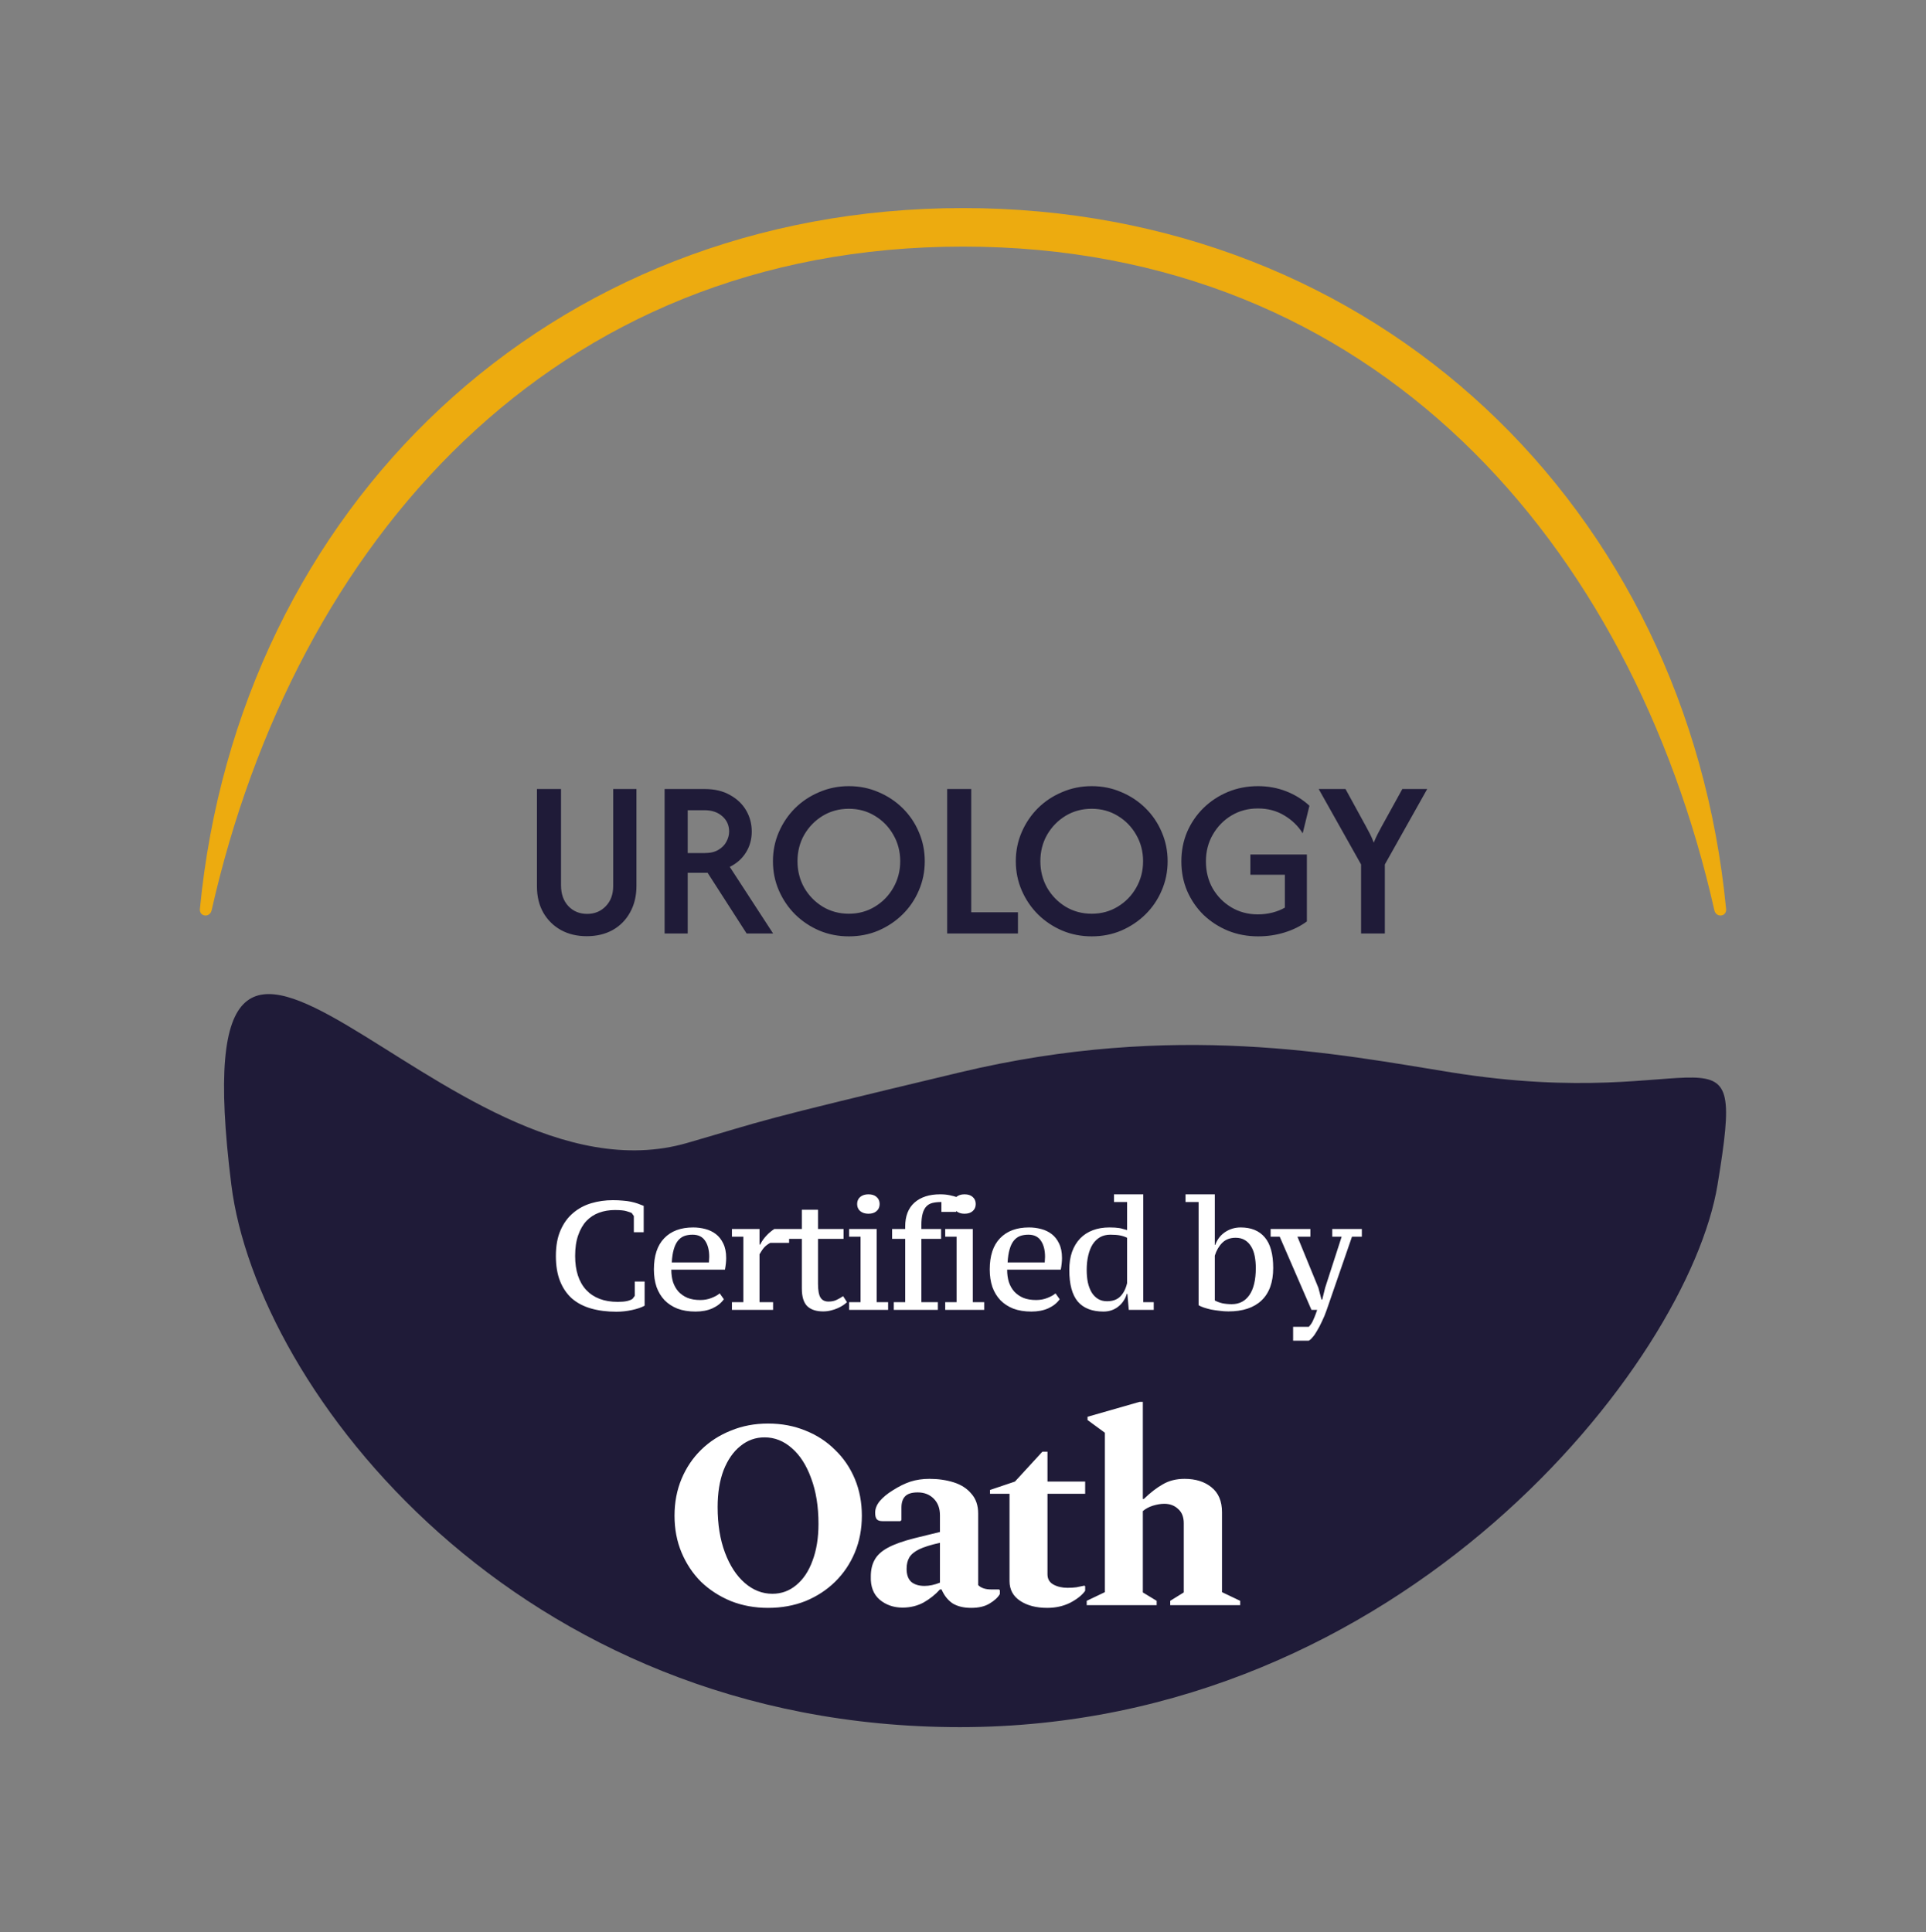 <svg width="300" height="301" viewBox="0 0 300 301" fill="none" xmlns="http://www.w3.org/2000/svg">
<rect x="0" y="0" width="300" height="301" fill="#808080" stroke="none"/>
<path d="M150 32.413C214.525 32.413 262.826 79.119 268.862 141.591C268.981 142.822 267.309 143.01 267.036 141.804C254.112 84.667 214.19 38.413 150 38.413C85.81 38.413 45.888 84.667 32.964 141.804C32.691 143.01 31.019 142.822 31.138 141.591C37.174 79.119 85.475 32.413 150 32.413Z" fill="#EDAB0F"/>
<path d="M91.387 145.838C89.887 145.838 88.553 145.521 87.387 144.888C86.22 144.238 85.303 143.338 84.637 142.188C83.97 141.021 83.637 139.655 83.637 138.088V122.913H87.387V137.913C87.387 139.263 87.77 140.346 88.537 141.163C89.303 141.963 90.278 142.363 91.462 142.363C92.612 142.363 93.57 141.971 94.337 141.188C95.12 140.388 95.512 139.338 95.512 138.038V122.913H99.137V137.988C99.137 139.571 98.803 140.955 98.137 142.138C97.487 143.321 96.578 144.238 95.412 144.888C94.262 145.521 92.92 145.838 91.387 145.838ZM103.52 145.413V122.913H109.795C111.312 122.913 112.612 123.221 113.695 123.838C114.795 124.438 115.637 125.238 116.22 126.238C116.804 127.238 117.095 128.338 117.095 129.538C117.095 130.738 116.795 131.821 116.195 132.788C115.595 133.755 114.754 134.505 113.67 135.038L120.42 145.413H116.295L110.22 135.963H107.12V145.413H103.52ZM107.12 132.888H109.745C110.629 132.888 111.345 132.721 111.895 132.388C112.462 132.055 112.879 131.63 113.145 131.113C113.429 130.596 113.57 130.071 113.57 129.538C113.57 128.571 113.22 127.78 112.52 127.163C111.82 126.53 110.895 126.213 109.745 126.213H107.12V132.888ZM132.22 145.863C130.587 145.863 129.053 145.563 127.62 144.963C126.187 144.346 124.928 143.505 123.845 142.438C122.778 141.371 121.937 140.13 121.32 138.713C120.703 137.296 120.395 135.78 120.395 134.163C120.395 132.546 120.703 131.03 121.32 129.613C121.937 128.196 122.778 126.955 123.845 125.888C124.928 124.821 126.187 123.988 127.62 123.388C129.053 122.771 130.587 122.463 132.22 122.463C133.87 122.463 135.403 122.771 136.82 123.388C138.253 123.988 139.512 124.821 140.595 125.888C141.678 126.955 142.52 128.196 143.12 129.613C143.737 131.03 144.045 132.546 144.045 134.163C144.045 135.78 143.737 137.296 143.12 138.713C142.52 140.13 141.678 141.371 140.595 142.438C139.512 143.505 138.253 144.346 136.82 144.963C135.403 145.563 133.87 145.863 132.22 145.863ZM132.22 142.338C133.72 142.338 135.07 141.971 136.27 141.238C137.487 140.505 138.445 139.521 139.145 138.288C139.862 137.038 140.22 135.663 140.22 134.163C140.22 132.646 139.862 131.271 139.145 130.038C138.445 128.805 137.487 127.821 136.27 127.088C135.07 126.355 133.72 125.988 132.22 125.988C130.72 125.988 129.362 126.355 128.145 127.088C126.945 127.821 125.987 128.805 125.27 130.038C124.57 131.271 124.22 132.646 124.22 134.163C124.22 135.663 124.57 137.038 125.27 138.288C125.987 139.521 126.945 140.505 128.145 141.238C129.362 141.971 130.72 142.338 132.22 142.338ZM147.533 145.413V122.913H151.283V142.113H158.558V145.413H147.533ZM170.05 145.863C168.416 145.863 166.883 145.563 165.45 144.963C164.016 144.346 162.758 143.505 161.675 142.438C160.608 141.371 159.766 140.13 159.15 138.713C158.533 137.296 158.225 135.78 158.225 134.163C158.225 132.546 158.533 131.03 159.15 129.613C159.766 128.196 160.608 126.955 161.675 125.888C162.758 124.821 164.016 123.988 165.45 123.388C166.883 122.771 168.416 122.463 170.05 122.463C171.7 122.463 173.233 122.771 174.65 123.388C176.083 123.988 177.341 124.821 178.425 125.888C179.508 126.955 180.35 128.196 180.95 129.613C181.566 131.03 181.875 132.546 181.875 134.163C181.875 135.78 181.566 137.296 180.95 138.713C180.35 140.13 179.508 141.371 178.425 142.438C177.341 143.505 176.083 144.346 174.65 144.963C173.233 145.563 171.7 145.863 170.05 145.863ZM170.05 142.338C171.55 142.338 172.9 141.971 174.1 141.238C175.316 140.505 176.275 139.521 176.975 138.288C177.691 137.038 178.05 135.663 178.05 134.163C178.05 132.646 177.691 131.271 176.975 130.038C176.275 128.805 175.316 127.821 174.1 127.088C172.9 126.355 171.55 125.988 170.05 125.988C168.55 125.988 167.191 126.355 165.975 127.088C164.775 127.821 163.816 128.805 163.1 130.038C162.4 131.271 162.05 132.646 162.05 134.163C162.05 135.663 162.4 137.038 163.1 138.288C163.816 139.521 164.775 140.505 165.975 141.238C167.191 141.971 168.55 142.338 170.05 142.338ZM195.962 145.863C194.296 145.863 192.737 145.571 191.287 144.988C189.837 144.388 188.562 143.563 187.462 142.513C186.379 141.446 185.529 140.205 184.912 138.788C184.312 137.371 184.012 135.838 184.012 134.188C184.012 132.538 184.312 131.005 184.912 129.588C185.529 128.171 186.379 126.93 187.462 125.863C188.562 124.796 189.829 123.963 191.262 123.363C192.712 122.763 194.271 122.463 195.937 122.463C197.504 122.463 198.971 122.73 200.337 123.263C201.704 123.796 202.912 124.546 203.962 125.513L202.912 129.813C202.212 128.68 201.262 127.755 200.062 127.038C198.862 126.305 197.487 125.938 195.937 125.938C194.404 125.938 193.029 126.305 191.812 127.038C190.596 127.771 189.629 128.763 188.912 130.013C188.196 131.246 187.837 132.638 187.837 134.188C187.837 135.738 188.187 137.138 188.887 138.388C189.604 139.621 190.571 140.605 191.787 141.338C193.021 142.071 194.396 142.438 195.912 142.438C196.712 142.438 197.471 142.346 198.187 142.163C198.904 141.98 199.554 141.721 200.137 141.388V136.263H194.762V133.113H203.562V143.538C202.546 144.288 201.379 144.863 200.062 145.263C198.762 145.663 197.396 145.863 195.962 145.863ZM212.006 145.413V134.663L205.406 122.913H209.581L212.756 128.713C212.972 129.096 213.181 129.488 213.381 129.888C213.581 130.271 213.781 130.73 213.981 131.263C214.197 130.73 214.406 130.271 214.606 129.888C214.806 129.488 215.014 129.096 215.231 128.713L218.431 122.913H222.306L215.706 134.663V145.413H212.006Z" fill="#1F1B38"/>
<path d="M267.531 184.547C262.991 212.214 218.567 269.046 149.531 269.046C80.496 269.046 40.031 216.546 36.031 184.546C27.467 116.044 69.031 189.047 107.031 178.047C120.245 174.222 116.031 175.047 149.531 167.047C183.032 159.047 208.531 164.238 226.031 167.047C266.531 173.547 272.072 156.88 267.531 184.547Z" fill="#1F1B38"/>
<path d="M98.873 199.631H100.409V203.399C99.913 203.671 99.257 203.895 98.441 204.071C97.625 204.247 96.817 204.335 96.017 204.335C94.545 204.335 93.225 204.167 92.057 203.831C90.889 203.495 89.897 202.975 89.081 202.271C88.281 201.551 87.665 200.647 87.233 199.559C86.801 198.471 86.585 197.167 86.585 195.647C86.585 194.079 86.825 192.751 87.305 191.663C87.785 190.559 88.433 189.663 89.249 188.975C90.065 188.271 91.009 187.759 92.081 187.439C93.153 187.119 94.281 186.959 95.465 186.959C96.041 186.959 96.561 186.983 97.025 187.031C97.489 187.063 97.905 187.119 98.273 187.199C98.657 187.279 99.009 187.375 99.329 187.487C99.649 187.599 99.961 187.719 100.265 187.847V191.951H98.729V189.431L98.393 188.951C98.217 188.871 97.937 188.775 97.553 188.663C97.185 188.551 96.585 188.495 95.753 188.495C94.889 188.495 94.081 188.631 93.329 188.903C92.577 189.175 91.921 189.599 91.361 190.175C90.817 190.751 90.385 191.495 90.065 192.407C89.745 193.303 89.585 194.383 89.585 195.647C89.585 197.935 90.161 199.703 91.313 200.951C92.481 202.183 94.113 202.799 96.209 202.799C96.785 202.799 97.265 202.759 97.649 202.679C98.049 202.583 98.345 202.463 98.537 202.319L98.873 201.863V199.631ZM112.751 202.391C112.335 202.983 111.743 203.455 110.975 203.807C110.223 204.143 109.343 204.311 108.335 204.311C107.279 204.311 106.343 204.159 105.527 203.855C104.727 203.535 104.055 203.095 103.511 202.535C102.967 201.959 102.551 201.271 102.263 200.471C101.991 199.655 101.855 198.751 101.855 197.759C101.855 195.615 102.391 193.991 103.463 192.887C104.535 191.767 106.039 191.207 107.975 191.207C108.615 191.207 109.239 191.287 109.847 191.447C110.471 191.607 111.023 191.871 111.503 192.239C111.983 192.607 112.367 193.095 112.655 193.703C112.959 194.311 113.111 195.063 113.111 195.959C113.111 196.231 113.095 196.519 113.063 196.823C113.031 197.127 112.983 197.447 112.919 197.783H104.567C104.567 198.487 104.655 199.127 104.831 199.703C105.023 200.279 105.303 200.775 105.671 201.191C106.055 201.607 106.527 201.935 107.087 202.175C107.647 202.399 108.311 202.511 109.079 202.511C109.703 202.511 110.279 202.407 110.807 202.199C111.351 201.991 111.783 201.751 112.103 201.479L112.751 202.391ZM107.879 192.335C107.383 192.335 106.943 192.407 106.559 192.551C106.191 192.695 105.871 192.935 105.599 193.271C105.327 193.607 105.111 194.055 104.951 194.615C104.791 195.159 104.687 195.839 104.639 196.655H110.423C110.439 196.511 110.447 196.367 110.447 196.223C110.463 196.063 110.471 195.919 110.471 195.791C110.471 194.735 110.255 193.895 109.823 193.271C109.407 192.647 108.759 192.335 107.879 192.335ZM119.985 193.607C119.617 193.799 119.313 194.023 119.073 194.279C118.833 194.535 118.577 194.903 118.305 195.383V202.847H120.417V204.047H114.009V202.847H115.785V192.647H114.009V191.447H118.305V193.871H118.401C118.673 193.343 118.993 192.887 119.361 192.503C119.729 192.103 120.145 191.751 120.609 191.447H122.913V193.607H119.985ZM122.76 191.447H124.896V188.447H127.416V191.447H131.4V192.983H127.416V199.991C127.416 200.999 127.544 201.711 127.8 202.127C128.056 202.543 128.472 202.751 129.048 202.751C129.544 202.751 129.968 202.663 130.32 202.487C130.688 202.311 131.024 202.119 131.328 201.911L131.928 202.847C131.784 202.991 131.584 203.151 131.328 203.327C131.088 203.487 130.808 203.639 130.488 203.783C130.168 203.927 129.808 204.047 129.408 204.143C129.024 204.239 128.624 204.287 128.208 204.287C127.136 204.287 126.312 204.015 125.736 203.471C125.176 202.911 124.896 201.991 124.896 200.711V192.983H122.76V191.447ZM138.335 204.047H132.263V202.847H134.039V192.647H132.263V191.447H136.559V202.847H138.335V204.047ZM133.511 187.559C133.511 187.095 133.671 186.727 133.991 186.455C134.327 186.183 134.751 186.047 135.263 186.047C135.807 186.047 136.231 186.183 136.535 186.455C136.855 186.727 137.015 187.095 137.015 187.559C137.015 188.023 136.855 188.391 136.535 188.663C136.231 188.935 135.807 189.071 135.263 189.071C134.751 189.071 134.327 188.935 133.991 188.663C133.671 188.391 133.511 188.023 133.511 187.559ZM146.444 186.047C147.004 186.047 147.5 186.095 147.932 186.191C148.38 186.287 148.716 186.375 148.94 186.455V188.783H146.636V187.247C146.108 187.247 145.644 187.295 145.244 187.391C144.86 187.487 144.54 187.671 144.284 187.943C144.028 188.215 143.836 188.591 143.708 189.071C143.58 189.535 143.516 190.151 143.516 190.919V191.447H146.588V192.983H143.516V202.847H146.084V204.047H139.22V202.847H140.996V192.983H138.956V191.447H140.996V191.063C140.996 189.447 141.476 188.207 142.436 187.343C143.412 186.479 144.748 186.047 146.444 186.047ZM153.302 204.047H147.23V202.847H149.006V192.647H147.23V191.447H151.526V202.847H153.302V204.047ZM148.478 187.559C148.478 187.095 148.638 186.727 148.958 186.455C149.294 186.183 149.718 186.047 150.23 186.047C150.774 186.047 151.198 186.183 151.502 186.455C151.822 186.727 151.982 187.095 151.982 187.559C151.982 188.023 151.822 188.391 151.502 188.663C151.198 188.935 150.774 189.071 150.23 189.071C149.718 189.071 149.294 188.935 148.958 188.663C148.638 188.391 148.478 188.023 148.478 187.559ZM165.059 202.391C164.643 202.983 164.051 203.455 163.283 203.807C162.531 204.143 161.651 204.311 160.643 204.311C159.587 204.311 158.651 204.159 157.835 203.855C157.035 203.535 156.363 203.095 155.819 202.535C155.275 201.959 154.859 201.271 154.571 200.471C154.299 199.655 154.163 198.751 154.163 197.759C154.163 195.615 154.699 193.991 155.771 192.887C156.843 191.767 158.347 191.207 160.283 191.207C160.923 191.207 161.547 191.287 162.155 191.447C162.779 191.607 163.331 191.871 163.811 192.239C164.291 192.607 164.675 193.095 164.963 193.703C165.267 194.311 165.419 195.063 165.419 195.959C165.419 196.231 165.403 196.519 165.371 196.823C165.339 197.127 165.291 197.447 165.227 197.783H156.875C156.875 198.487 156.963 199.127 157.139 199.703C157.331 200.279 157.611 200.775 157.979 201.191C158.363 201.607 158.835 201.935 159.395 202.175C159.955 202.399 160.619 202.511 161.387 202.511C162.011 202.511 162.587 202.407 163.115 202.199C163.659 201.991 164.091 201.751 164.411 201.479L165.059 202.391ZM160.187 192.335C159.691 192.335 159.251 192.407 158.867 192.551C158.499 192.695 158.179 192.935 157.907 193.271C157.635 193.607 157.419 194.055 157.259 194.615C157.099 195.159 156.995 195.839 156.947 196.655H162.731C162.747 196.511 162.755 196.367 162.755 196.223C162.771 196.063 162.779 195.919 162.779 195.791C162.779 194.735 162.563 193.895 162.131 193.271C161.715 192.647 161.067 192.335 160.187 192.335ZM175.509 201.551C175.413 201.919 175.253 202.271 175.029 202.607C174.821 202.943 174.557 203.239 174.237 203.495C173.933 203.751 173.581 203.951 173.181 204.095C172.781 204.239 172.349 204.311 171.885 204.311C170.109 204.311 168.773 203.791 167.877 202.751C166.997 201.695 166.557 200.055 166.557 197.831C166.557 196.759 166.701 195.815 166.989 194.999C167.293 194.167 167.717 193.471 168.261 192.911C168.805 192.351 169.461 191.927 170.229 191.639C170.997 191.351 171.853 191.207 172.797 191.207C173.133 191.207 173.421 191.215 173.661 191.231C173.901 191.247 174.125 191.271 174.333 191.303C174.541 191.335 174.741 191.383 174.933 191.447C175.125 191.495 175.333 191.551 175.557 191.615V187.247H173.517V186.047H178.077V202.847H179.709V204.047H175.821L175.605 201.551H175.509ZM172.437 202.703C173.317 202.703 174.005 202.455 174.501 201.959C174.997 201.463 175.349 200.775 175.557 199.895V192.815C175.237 192.655 174.877 192.535 174.477 192.455C174.093 192.375 173.581 192.335 172.941 192.335C172.349 192.335 171.821 192.463 171.357 192.719C170.909 192.975 170.525 193.343 170.205 193.823C169.901 194.303 169.669 194.887 169.509 195.575C169.349 196.247 169.269 196.999 169.269 197.831C169.269 198.503 169.325 199.135 169.437 199.727C169.565 200.319 169.757 200.839 170.013 201.287C170.269 201.719 170.597 202.063 170.997 202.319C171.397 202.575 171.877 202.703 172.437 202.703ZM186.702 187.247H184.662V186.047H189.222V193.919H189.294C189.598 193.071 190.11 192.407 190.83 191.927C191.55 191.447 192.358 191.207 193.254 191.207C194.886 191.207 196.134 191.719 196.998 192.743C197.878 193.767 198.318 195.359 198.318 197.519C198.318 199.743 197.71 201.431 196.494 202.583C195.294 203.719 193.574 204.287 191.334 204.287C190.886 204.287 190.43 204.255 189.966 204.191C189.518 204.143 189.078 204.079 188.646 203.999C188.23 203.903 187.854 203.799 187.518 203.687C187.182 203.575 186.91 203.455 186.702 203.327V187.247ZM192.462 192.815C191.598 192.815 190.902 193.079 190.374 193.607C189.862 194.119 189.478 194.783 189.222 195.599V202.583C189.542 202.759 189.926 202.903 190.374 203.015C190.838 203.111 191.334 203.159 191.862 203.159C193.046 203.159 193.966 202.679 194.622 201.719C195.278 200.759 195.606 199.359 195.606 197.519C195.606 196.863 195.55 196.247 195.438 195.671C195.326 195.095 195.142 194.599 194.886 194.183C194.63 193.751 194.302 193.415 193.902 193.175C193.518 192.935 193.038 192.815 192.462 192.815ZM199.333 192.647H197.917V191.447H204.109V192.647H202.093L205.357 200.615L205.837 202.439H205.957L206.413 200.591L208.981 192.647H207.517V191.447H212.125V192.647H210.589L206.653 204.047C206.429 204.703 206.181 205.303 205.909 205.847C205.653 206.407 205.397 206.895 205.141 207.311C204.901 207.743 204.661 208.087 204.421 208.343C204.197 208.615 204.005 208.783 203.845 208.847H201.421V206.687H203.869C203.981 206.559 204.085 206.431 204.181 206.303C204.277 206.175 204.373 206.015 204.469 205.823C204.565 205.631 204.669 205.391 204.781 205.103C204.893 204.831 205.021 204.479 205.165 204.047H204.277L199.333 192.647Z" fill="white"/>
<path d="M119.635 250.469C117.551 250.469 115.623 250.117 113.85 249.413C112.076 248.682 110.528 247.682 109.205 246.415C107.91 245.12 106.896 243.6 106.164 241.855C105.432 240.11 105.066 238.195 105.066 236.112C105.066 234.029 105.432 232.115 106.164 230.369C106.896 228.624 107.91 227.118 109.205 225.851C110.528 224.556 112.076 223.557 113.85 222.853C115.623 222.121 117.551 221.755 119.635 221.755C121.746 221.755 123.688 222.121 125.462 222.853C127.235 223.557 128.77 224.556 130.065 225.851C131.388 227.118 132.415 228.624 133.147 230.369C133.879 232.115 134.245 234.029 134.245 236.112C134.245 238.195 133.879 240.11 133.147 241.855C132.415 243.6 131.388 245.12 130.065 246.415C128.77 247.682 127.235 248.682 125.462 249.413C123.688 250.117 121.746 250.469 119.635 250.469ZM120.31 248.273C121.718 248.273 122.956 247.823 124.026 246.922C125.124 246.021 125.969 244.754 126.56 243.122C127.179 241.489 127.489 239.575 127.489 237.379C127.489 234.676 127.109 232.312 126.349 230.285C125.617 228.258 124.617 226.695 123.351 225.598C122.084 224.472 120.662 223.908 119.086 223.908C117.678 223.908 116.425 224.359 115.327 225.26C114.23 226.132 113.357 227.385 112.709 229.018C112.09 230.651 111.78 232.565 111.78 234.761C111.78 237.463 112.16 239.828 112.921 241.855C113.681 243.882 114.708 245.458 116.003 246.584C117.298 247.71 118.734 248.273 120.31 248.273ZM140.582 250.427C139.202 250.427 138.02 250.019 137.035 249.202C136.049 248.358 135.585 247.147 135.641 245.571C135.641 244.557 135.838 243.699 136.232 242.995C136.626 242.263 137.316 241.63 138.301 241.095C139.287 240.56 140.666 240.067 142.44 239.617L146.409 238.646V236.028C146.409 234.958 146.085 234.099 145.438 233.452C144.79 232.804 143.96 232.481 142.946 232.481C142.046 232.481 141.398 232.678 141.004 233.072C140.61 233.466 140.413 234.057 140.413 234.845V236.788L140.244 236.957H137.457C137.035 236.957 136.739 236.858 136.57 236.661C136.401 236.464 136.317 236.126 136.317 235.648C136.317 235.028 136.556 234.423 137.035 233.832C137.541 233.241 138.203 232.692 139.019 232.185C140.033 231.537 140.976 231.073 141.849 230.791C142.749 230.51 143.721 230.369 144.762 230.369C146.142 230.369 147.408 230.552 148.563 230.918C149.717 231.284 150.632 231.875 151.307 232.692C152.011 233.48 152.363 234.507 152.363 235.774V246.922C152.813 247.373 153.489 247.598 154.39 247.598H155.614L155.741 247.724V248.316C155.431 248.85 154.897 249.343 154.137 249.794C153.405 250.244 152.447 250.469 151.265 250.469C150.083 250.469 149.112 250.23 148.351 249.751C147.62 249.245 147.057 248.527 146.662 247.598H146.409C145.705 248.386 144.861 249.062 143.875 249.625C142.89 250.159 141.792 250.427 140.582 250.427ZM141.215 244.388C141.215 245.289 141.454 245.965 141.933 246.415C142.44 246.838 143.129 247.049 144.002 247.049C144.762 247.049 145.564 246.88 146.409 246.542V240.335C145.001 240.644 143.918 240.982 143.158 241.348C142.426 241.714 141.919 242.136 141.637 242.615C141.356 243.094 141.215 243.685 141.215 244.388ZM163.117 250.469C161.4 250.469 159.992 250.103 158.894 249.371C157.796 248.639 157.247 247.612 157.247 246.289V232.692H154.207V232.1L158.092 230.791L162.357 226.147H163.159V230.791H169.029V232.692H163.159V245.233C163.159 245.965 163.469 246.5 164.088 246.838C164.708 247.175 165.439 247.344 166.284 247.344C166.819 247.344 167.283 247.316 167.677 247.26C168.1 247.175 168.508 247.091 168.902 247.007L169.029 247.091V247.809C168.55 248.484 167.776 249.104 166.706 249.667C165.637 250.202 164.44 250.469 163.117 250.469ZM169.271 250.047V249.371L172.1 248.02V223.191L169.398 221.206V220.699L177.505 218.377H178.012V233.494H178.181C179.195 232.509 180.18 231.749 181.137 231.214C182.094 230.651 183.22 230.369 184.515 230.369C186.232 230.369 187.626 230.806 188.696 231.678C189.793 232.551 190.342 233.846 190.342 235.563V248.02L193.172 249.371V250.047H182.277V249.371L184.388 248.062V237.294C184.388 236.309 184.093 235.563 183.502 235.056C182.939 234.521 182.221 234.254 181.348 234.254C180.813 234.254 180.222 234.353 179.575 234.55C178.955 234.747 178.434 235.028 178.012 235.394V248.062L180.166 249.371V250.047H169.271Z" fill="white"/>
</svg>
